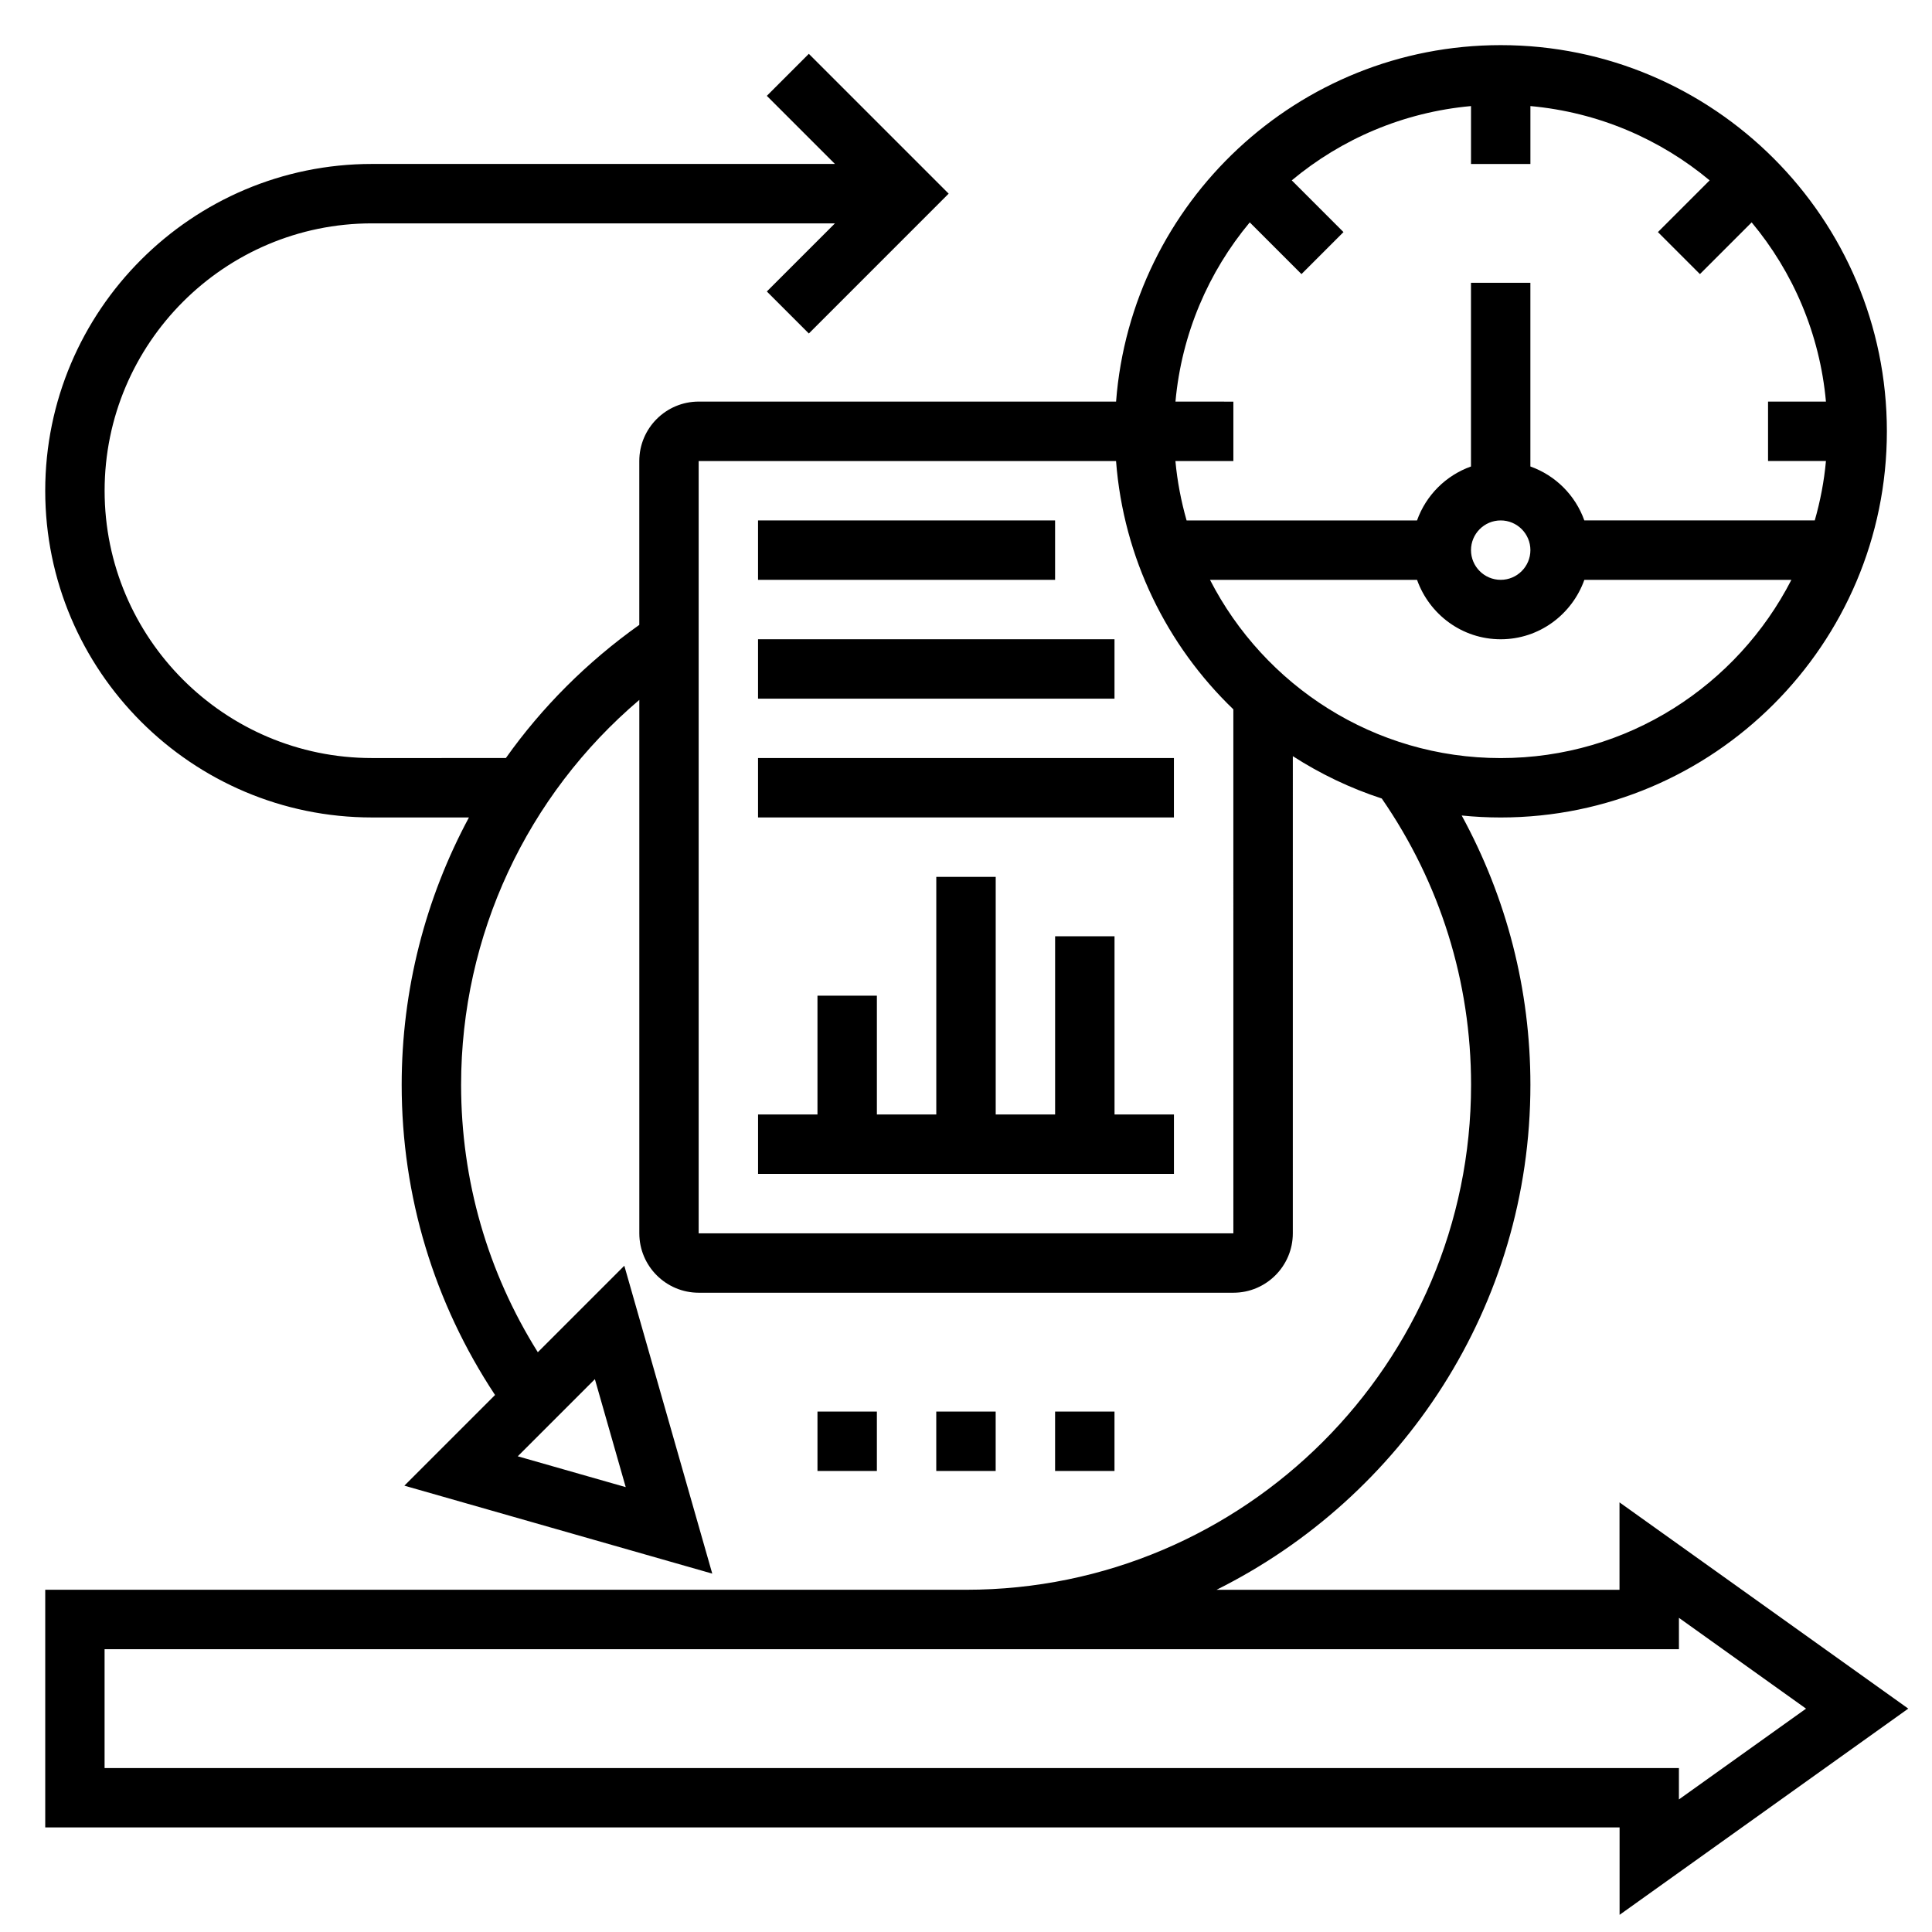 <?xml version="1.0" encoding="UTF-8"?>
<!-- Uploaded to: SVG Repo, www.svgrepo.com, Generator: SVG Repo Mixer Tools -->
<svg width="800px" height="800px" version="1.1" viewBox="144 144 512 512" xmlns="http://www.w3.org/2000/svg">
 <defs>
  <clipPath id="a">
   <path d="m155 155h495v496.9h-495z"/>
  </clipPath>
 </defs>
 <g clip-path="url(#a)">
  <path d="m649.71 596.8-76.523-54.656v23.168h-106.79c49.207-24.516 83.176-75.219 83.176-133.82 0-25.246-6.312-49.562-18.207-71.375 3.398 0.344 6.848 0.523 10.336 0.523 56.426 0 102.34-45.91 102.34-102.34s-45.91-102.34-102.34-102.34c-53.766 0-97.887 41.715-101.93 94.465h-110.61c-8.684 0-15.742 7.062-15.742 15.742v43.43c-13.863 9.863-25.781 21.797-35.359 35.289l-35.488 0.004c-39.07 0-70.848-31.789-70.848-70.848 0-39.062 31.781-70.848 70.848-70.848h122.7l-18.051 18.051 11.133 11.133 37.051-37.059-37.055-37.055-11.133 11.133 18.051 18.051h-122.69c-47.746 0-86.594 38.848-86.594 86.594 0 47.742 38.848 86.594 86.594 86.594h25.695c-11.535 21.441-17.824 45.695-17.824 70.848 0 29.535 8.598 57.781 24.742 82.207l-24.027 24.027 81.594 23.309-23.309-81.594-22.922 22.922c-13.305-21.23-20.332-45.523-20.332-70.871 0-39.598 17.43-76.695 47.23-102v141.36c0 8.684 7.062 15.742 15.742 15.742h141.7c8.684 0 15.742-7.062 15.742-15.742l0.004-126.45c7.289 4.684 15.176 8.484 23.57 11.219 15.445 22.363 23.664 48.523 23.664 75.871 0 73.793-60.031 133.82-133.82 133.82h-244.04v62.977h417.22v23.168zm-348.06-87.309 8.172 28.613-28.613-8.172zm153.86-259.06c1.629-17.973 8.746-34.371 19.688-47.5l13.707 13.707 11.133-11.133-13.707-13.707c13.129-10.949 29.527-18.055 47.5-19.688v15.344h15.742v-15.344c17.973 1.629 34.371 8.746 47.5 19.688l-13.707 13.707 11.133 11.133 13.707-13.707c10.949 13.121 18.059 29.527 19.688 47.5h-15.344v15.742h15.344c-0.488 5.414-1.512 10.668-2.961 15.742h-61.07c-2.379-6.668-7.629-11.918-14.297-14.297v-48.676h-15.742v48.68c-6.668 2.379-11.918 7.629-14.297 14.297h-61.07c-1.441-5.078-2.465-10.336-2.961-15.742h15.359v-15.742zm94.062 39.359c0 4.336-3.527 7.871-7.871 7.871s-7.871-3.535-7.871-7.871c0-4.336 3.527-7.871 7.871-7.871s7.871 3.535 7.871 7.871zm-78.719 181.06h-141.7v-204.67h110.61c1.977 25.781 13.5 48.887 31.086 65.801zm-6.188-173.18h54.867c3.258 9.141 11.918 15.742 22.168 15.742s18.91-6.606 22.168-15.742h54.867c-14.367 27.992-43.461 47.23-77.035 47.23-33.574 0-62.668-19.238-77.035-47.23zm-292.95 314.88v-31.488h417.22v-8.32l33.684 24.066-33.688 24.062v-8.32z"/>
 </g>
 <path d="m344.89 344.89h110.21v15.742h-110.21z"/>
 <path d="m344.89 313.41h94.465v15.742h-94.465z"/>
 <path d="m439.36 392.12h-15.746v47.234h-15.742v-62.977h-15.746v62.977h-15.742v-31.488h-15.746v31.488h-15.742v15.742h110.21v-15.742h-15.742z"/>
 <path d="m392.12 518.08h15.742v15.742h-15.742z"/>
 <path d="m423.61 518.08h15.742v15.742h-15.742z"/>
 <path d="m360.64 518.08h15.742v15.742h-15.742z"/>
 <path d="m344.89 281.92h78.719v15.742h-78.719z"/>
</svg>